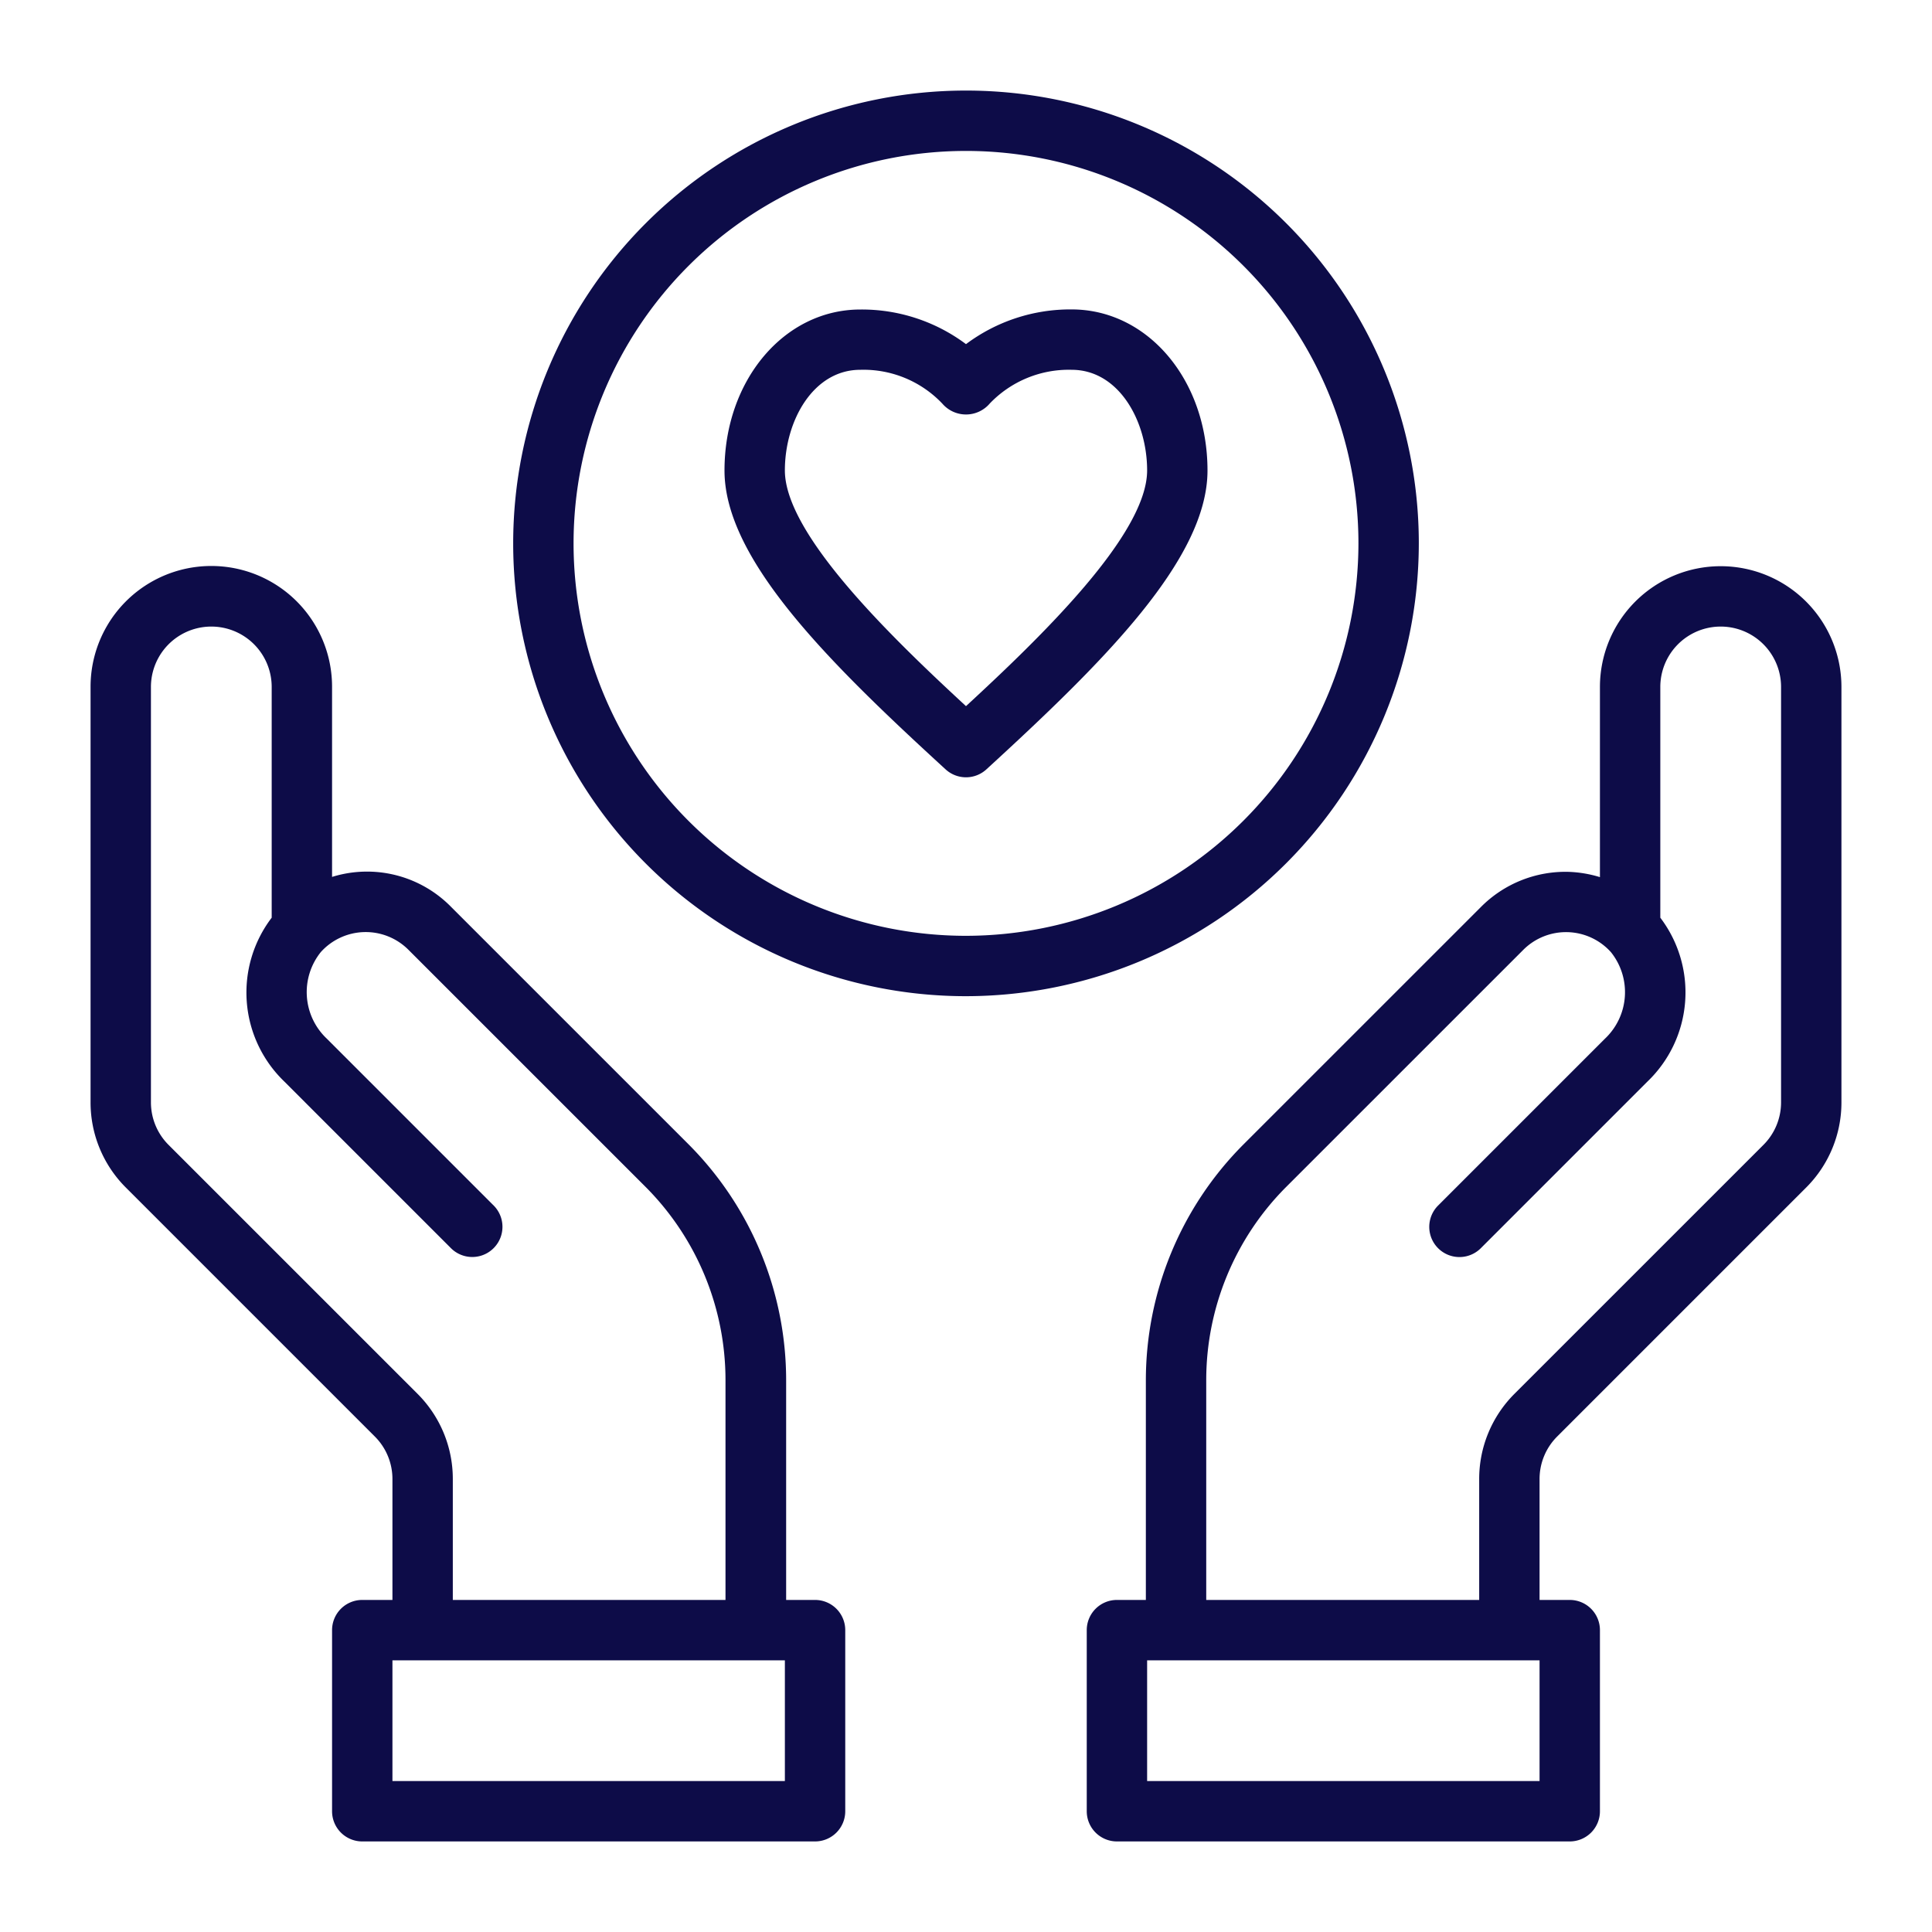 <?xml version="1.0" encoding="UTF-8"?>
<svg xmlns="http://www.w3.org/2000/svg" viewBox="0 0 64 64" id="Empathy">
  <g fill="#0d0c48" class="color000000 svgShape">
    <path d="M27 53h-.958V45.741a11.073 11.073 0 0 0-3.221-7.822l-7.871-7.87a3.9 3.9 0 0 0-3.95-1v-6.3a4 4 0 0 0-8 0V36.511a3.981 3.981 0 0 0 1.173 2.832l8.24 8.24A1.987 1.987 0 0 1 13 49v4H12a1 1 0 0 0-1 1v6a1 1 0 0 0 1 1H27a1 1 0 0 0 1-1V54A1 1 0 0 0 27 53zM13.827 46.168l-8.24-8.239A1.991 1.991 0 0 1 5 36.511V22.756a2 2 0 0 1 4 0V30.4a4.09 4.09 0 0 0 .413 5.422l5.537 5.537a1 1 0 0 0 1.414-1.414l-5.537-5.537a2.119 2.119 0 0 1-.2-2.869 2 2 0 0 1 2.9-.079l7.871 7.87a9.065 9.065 0 0 1 2.635 6.4V53H15V49A3.981 3.981 0 0 0 13.827 46.168zM26 59H13V55H26zM57 18.756a4 4 0 0 0-4 4v6.3a4.012 4.012 0 0 0-1.016-.174 3.946 3.946 0 0 0-2.934 1.171l-7.871 7.87a11.071 11.071 0 0 0-3.221 7.818V53H37a1 1 0 0 0-1 1v6a1 1 0 0 0 1 1H52a1 1 0 0 0 1-1V54a1 1 0 0 0-1-1H51V49a1.987 1.987 0 0 1 .587-1.417l8.24-8.24A3.981 3.981 0 0 0 61 36.511V22.756A4 4 0 0 0 57 18.756zM51 59H38V55H51zm8-22.489a1.991 1.991 0 0 1-.587 1.418l-8.24 8.239A3.981 3.981 0 0 0 49 49v4H39.958V45.732a9.062 9.062 0 0 1 2.635-6.4l7.871-7.87a2 2 0 0 1 2.9.079 2.119 2.119 0 0 1-.2 2.869l-5.537 5.537a1 1 0 0 0 1.414 1.414l5.537-5.537A4.09 4.09 0 0 0 55 30.4V22.756a2 2 0 0 1 4 0zM47 18A15 15 0 1 0 32 33 15.017 15.017 0 0 0 47 18zM32 31A13 13 0 1 1 45 18 13.015 13.015 0 0 1 32 31z" fill="#0d0c48" class="color000000 svgShape"></path>
    <path d="M35.5,10.25A5.763,5.763,0,0,0,32,11.4a5.763,5.763,0,0,0-3.5-1.147c-2.523,0-4.5,2.343-4.5,5.333,0,2.946,3.464,6.366,7.324,9.9a1,1,0,0,0,1.352,0c3.86-3.538,7.324-6.958,7.324-9.9C40,12.593,38.023,10.25,35.5,10.25ZM32,23.392c-2.507-2.314-6-5.7-6-7.809,0-1.638.935-3.333,2.5-3.333a3.6,3.6,0,0,1,2.719,1.124,1.034,1.034,0,0,0,1.568-.007A3.621,3.621,0,0,1,35.5,12.25c1.565,0,2.5,1.7,2.5,3.333C38,17.7,34.507,21.078,32,23.392Z" fill="#0d0c48" class="color000000 svgShape"></path>
  </g>
</svg>

